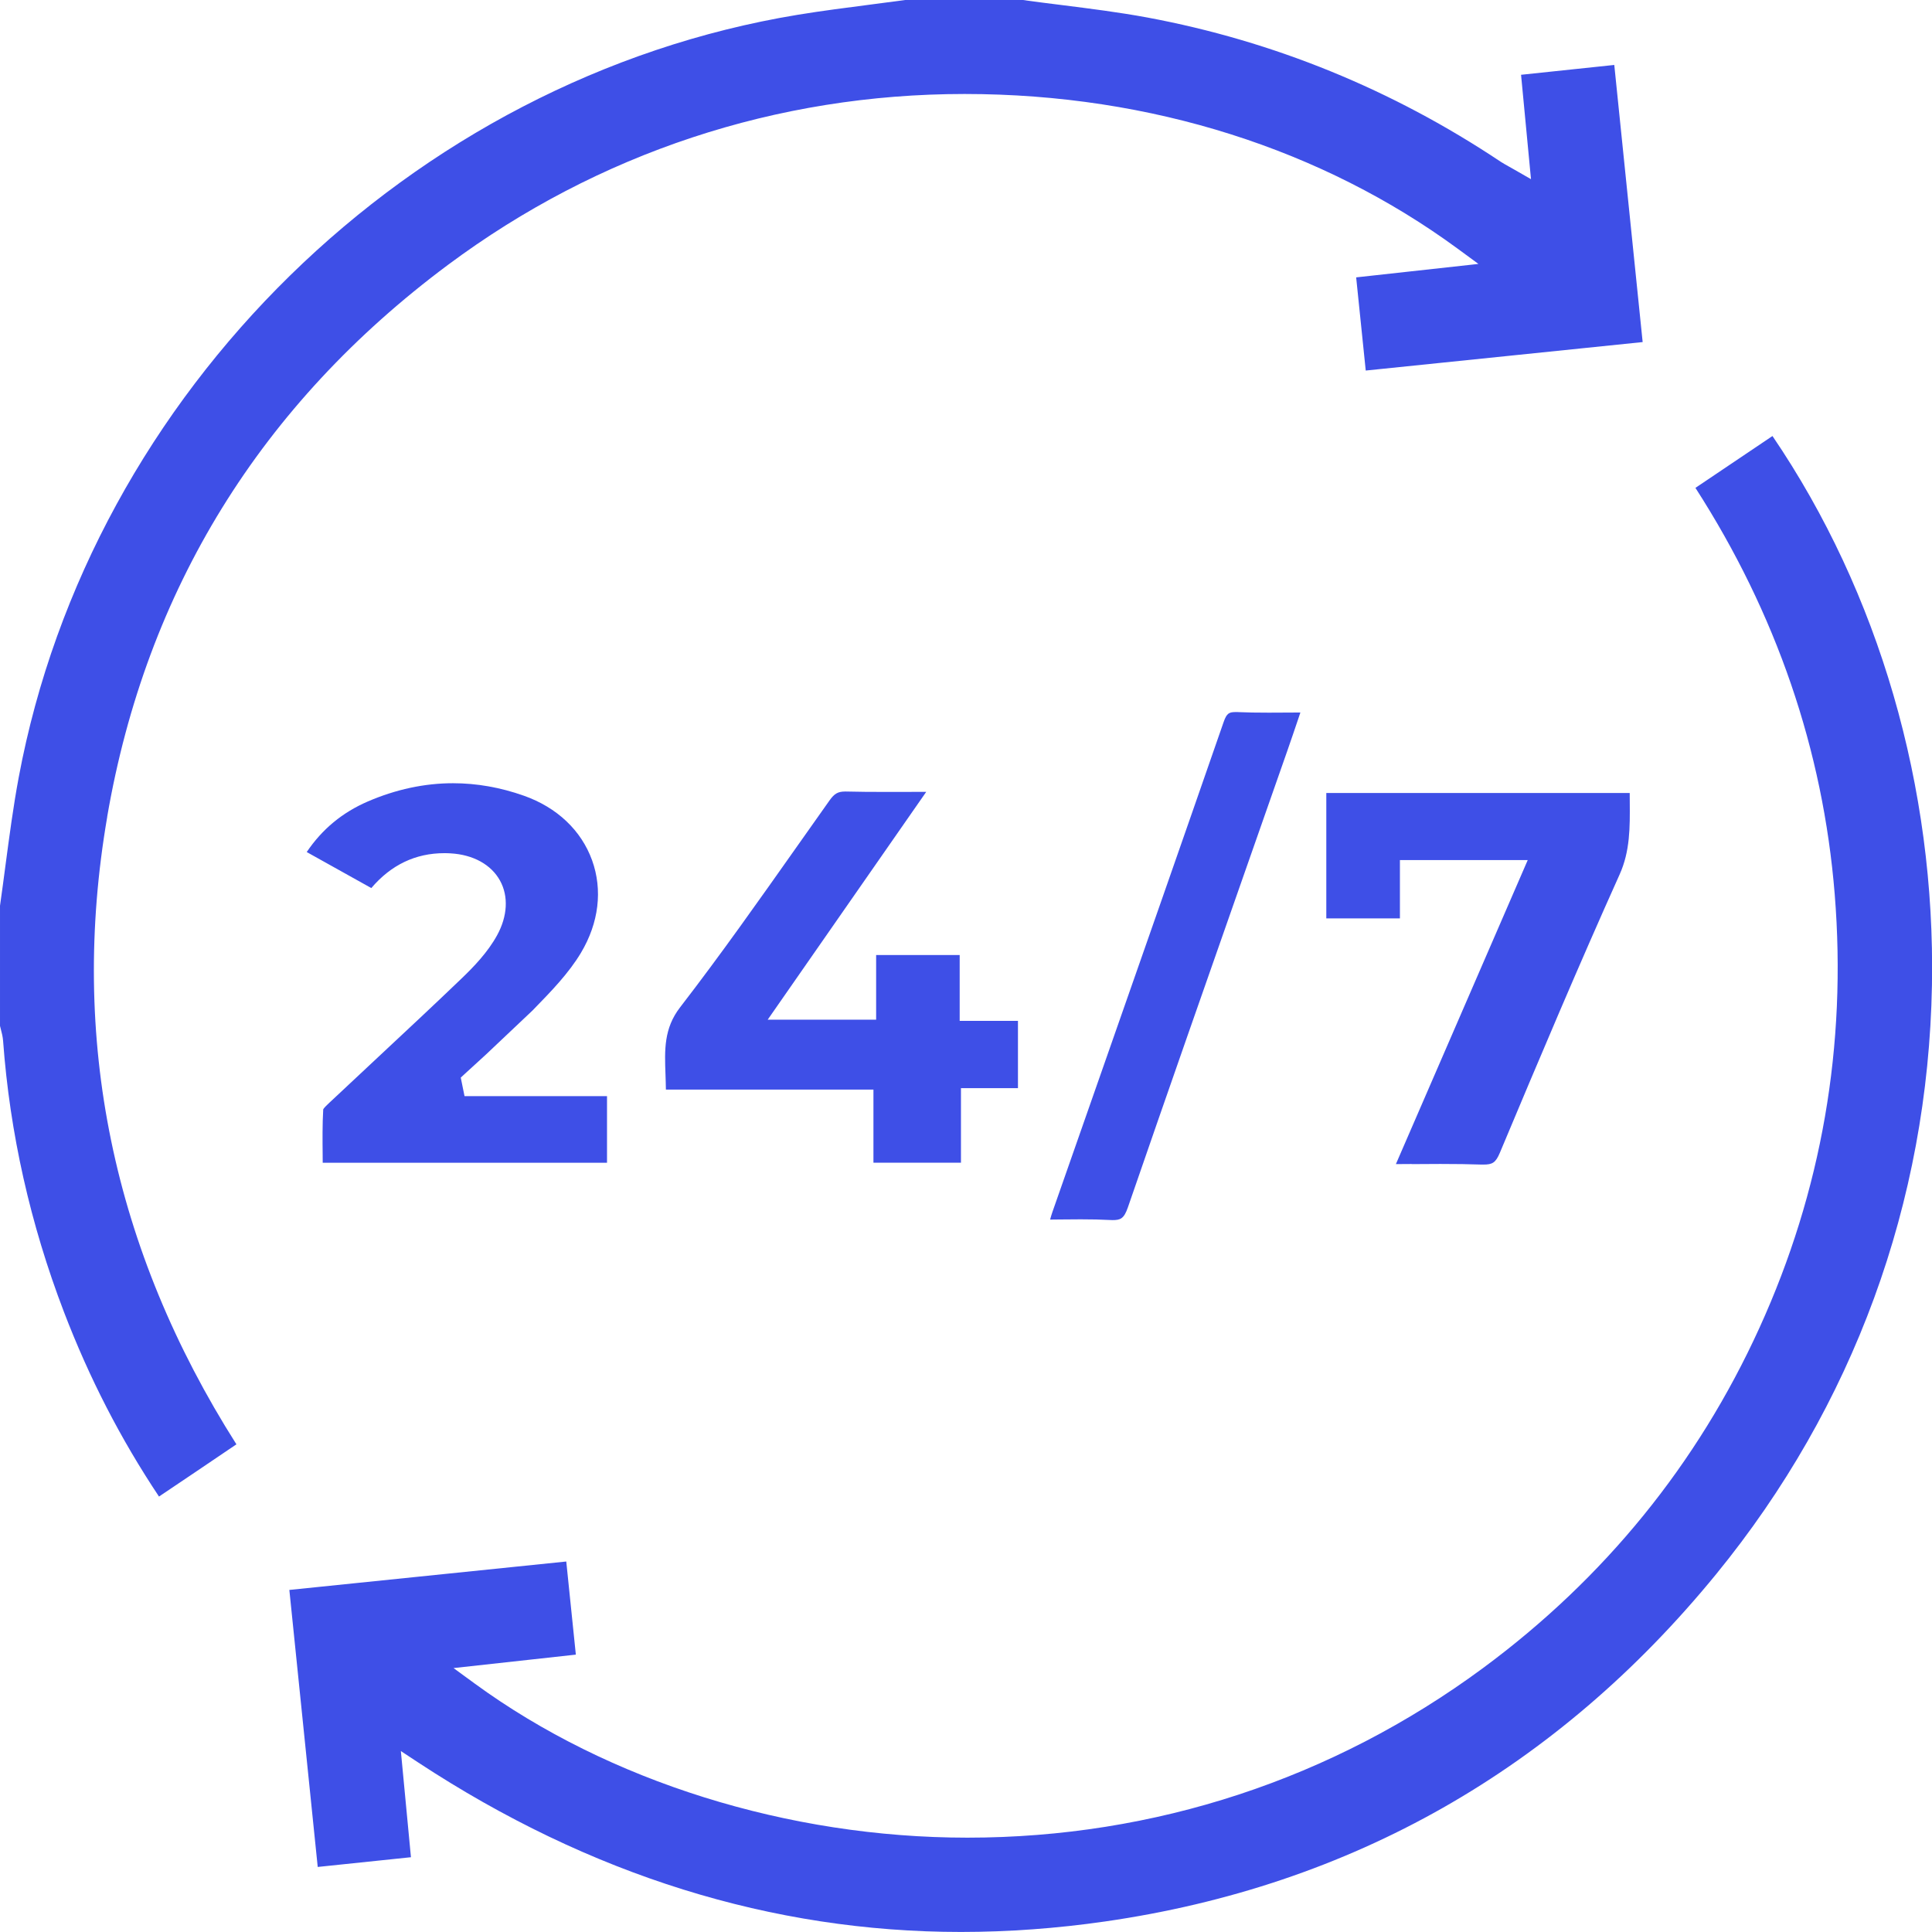 <?xml version="1.0" encoding="UTF-8"?>
<svg id="Layer_2" data-name="Layer 2" xmlns="http://www.w3.org/2000/svg" viewBox="0 0 379.26 379.25">
  <defs>
    <style>
		.cls-1 {
		stroke-width: 0px;
		fill: rgb(62, 79, 231);
		}
	</style>
  </defs>
  <g id="background">
    <g>
      <path class="cls-1" d="M21.04,160.34c7.66-44.53,30.16-80.97,66.88-108.33,29.47-21.95,64.55-33.56,101.43-33.56s70.45,11.05,96.73,30.32l4.14,3.04-24,2.64,1.88,18.29,54.36-5.59-5.57-54.4-18.3,1.93,1.95,20.49-3.35-1.92c-.43-.25-.79-.45-1.1-.62-.58-.33-1.04-.58-1.5-.88-21.23-14.17-44.56-23.69-69.35-28.31-5.55-1.03-11.29-1.75-16.84-2.45-2.56-.32-5.13-.64-7.69-1h-22.93c-2.23.3-4.46.59-6.69.88-4.78.62-9.72,1.25-14.54,2.04C80.68,15.41,17.81,76.94,3.68,152.57c-1.07,5.7-1.84,11.58-2.6,17.27-.35,2.65-.7,5.31-1.08,7.96v23.58c.05.21.11.42.16.64.18.7.39,1.49.45,2.34,1.32,18.05,5.34,35.95,11.95,53.2,4.99,13.01,11.1,24.88,18.65,36.22,0,0,5.42-3.64,7.46-5.02,2.26-1.52,4.52-3.05,6.83-4.62l.91-.61c-24.3-38.26-32.84-79.7-25.36-123.19Z"/>
      <path class="cls-1" d="M347.93,85.6l-15.11,10.17c15.85,24.63,25.05,51.45,27.34,79.75,2.4,29.69-2.56,58.33-14.77,85.13-12.16,26.72-30.44,49.2-54.3,66.82-29.5,21.77-64.48,33.27-101.18,33.27h-.01c-35.15,0-70.4-11.03-96.71-30.25l-4.16-3.04,24.01-2.64-1.88-18.28-54.36,5.58,5.57,54.38,18.3-1.91-1.98-20.84,3.48,2.29c33.57,22.05,69.39,33.23,106.48,33.22,9.26,0,18.78-.69,28.29-2.06,48.32-6.96,88.68-29.9,119.96-68.19,26.93-32.97,41.58-72.94,42.35-115.59.7-38.86-10.4-77.06-31.3-107.81Z"/>
      <path class="cls-1" d="M90.61,192.08c-5.37,5.16-10.91,10.32-16.26,15.32-3.13,2.92-6.25,5.83-9.37,8.77l-.26.24c-.39.37-1.11,1.03-1.27,1.37-.17,2.96-.14,5.89-.11,9,0,.49,0,.98.01,1.47h55.81v-13.07h-27.97l-.74-3.64.82-.76c1.36-1.26,2.73-2.5,4.1-3.75l9.18-8.68.26-.27c3.37-3.46,6.85-7.04,9.24-11.05,3.51-5.88,4.28-12.32,2.18-18.15-2.12-5.87-6.88-10.38-13.4-12.68-4.6-1.63-9.28-2.45-13.9-2.45-5.59,0-11.22,1.21-16.72,3.58-5,2.16-8.95,5.42-12,9.93l12.68,7.07c3.87-4.55,8.68-6.85,14.33-6.85.42,0,.84.01,1.27.04,4.4.26,7.93,2.2,9.66,5.34,1.7,3.07,1.49,6.99-.57,10.74-1.83,3.33-4.55,6.16-6.98,8.49Z"/>
      <path class="cls-1" d="M188.64,228.27v-14.66h11.19v-13.21h-11.44v-12.92h-16.4v12.69h-21.29l31.12-44.72c-.74,0-1.46,0-2.18,0-1.85,0-3.64.01-5.41.01-3.24,0-5.76-.02-8.15-.08h-.16c-1.41,0-2.12.4-3.06,1.72-2.11,2.97-4.21,5.95-6.31,8.93-7.41,10.5-15.06,21.37-23.05,31.72-3.19,4.14-3.04,8.34-2.86,13.2.03.96.07,1.94.08,2.94h40.74v14.36h17.19Z"/>
      <path class="cls-1" d="M277.1,228.52c1.91-.01,3.78-.03,5.63-.03,3.16,0,5.74.04,8.1.12.13,0,.25,0,.37,0,1.73,0,2.4-.32,3.24-2.34,7.79-18.57,15.45-36.72,23.5-54.61,2.06-4.58,2.03-9.25,1.99-14.2,0-.59,0-1.19-.01-1.79h-59.56v24.62h14.45v-11.45h25.09l-25.88,59.68c1.04,0,2.07-.01,3.09-.02Z"/>
      <path class="cls-1" d="M243.03,139.78c-.12,0-.25,0-.36,0-1.35,0-1.84.15-2.47,1.97-8.15,23.49-16.51,47.35-24.59,70.42-3.01,8.59-6.02,17.17-9.02,25.76-.16.47-.31.95-.45,1.48.62,0,1.23-.01,1.83-.02,1.41-.02,2.8-.03,4.17-.03,2.21,0,4.01.04,5.69.13.19,0,.37.02.54.02,1.55,0,2.26-.23,3.04-2.5,7.75-22.47,15.75-45.27,23.48-67.32,2.59-7.39,5.18-14.78,7.77-22.17.77-2.19,1.51-4.39,2.31-6.75l.3-.9c-.63,0-1.25,0-1.86.01-1.47.01-2.91.02-4.33.02-2.36,0-4.28-.03-6.06-.11Z"/>
    </g>
  </g>
</svg>